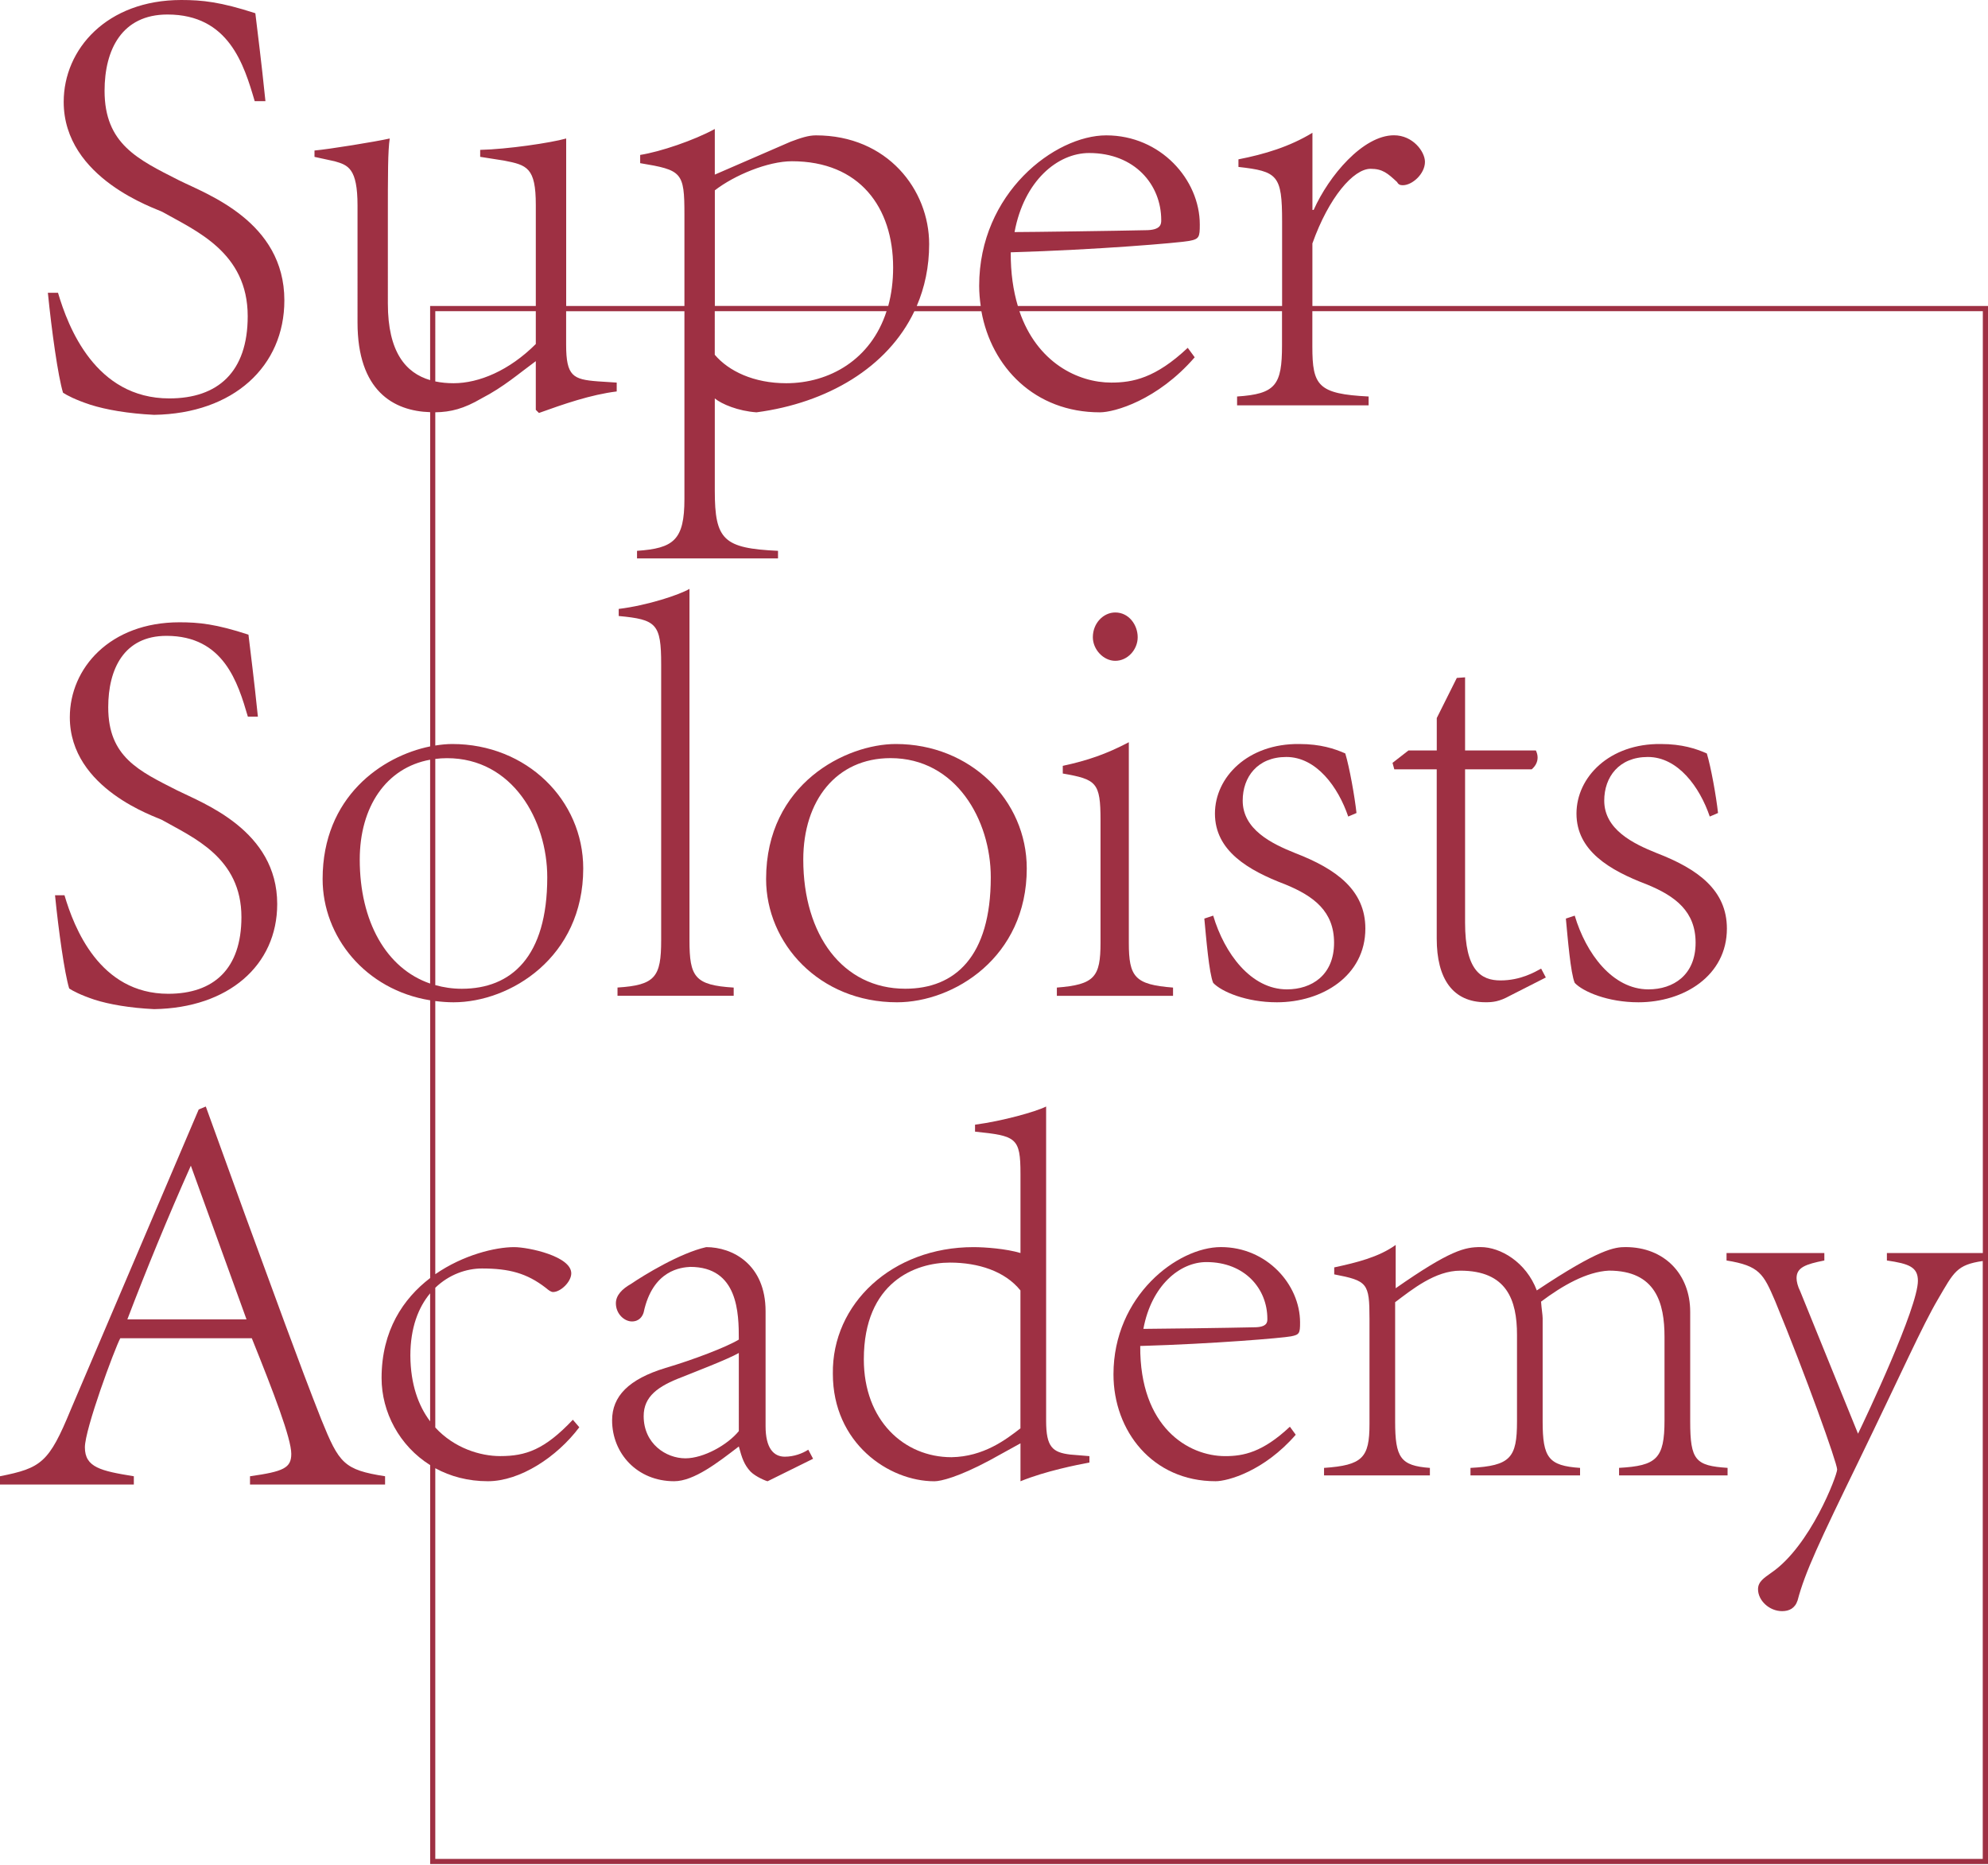 <?xml version="1.0" encoding="utf-8"?>
<!-- Generator: Adobe Illustrator 25.2.1, SVG Export Plug-In . SVG Version: 6.00 Build 0)  -->
<svg version="1.1" id="レイヤー_1" xmlns="http://www.w3.org/2000/svg" xmlns:xlink="http://www.w3.org/1999/xlink" x="0px"
	 y="0px" viewBox="0 0 500 469" style="enable-background:new 0 0 500 469;" xml:space="preserve">
<style type="text/css">
	.st0{fill:none;}
	.st1{fill:#9E3043;}
</style>
<g>
	<path class="st0" d="M134.76,86.51v-8.26h-25.28v17.67c1.47,0.31,3.02,0.45,4.61,0.45C120.45,96.37,128.09,93.19,134.76,86.51z"/>
	<path class="st0" d="M197.75,96.37c10.82,0,21.31-5.9,25.24-18.12h-43.2v10.96C183.28,93.35,189.64,96.37,197.75,96.37z"/>
	<path class="st0" d="M161.9,356.1c0,6.99,5.65,10.62,10.49,10.62c4.57,0,10.62-3.36,13.45-6.86v-19.63
		c-2.83,1.62-11.3,4.84-14.25,6.05C165.53,348.57,161.9,351.13,161.9,356.1z"/>
	<path class="st0" d="M227.69,248.64c12.46,0,21.5-8.01,21.5-28.03c0-14.39-8.75-29.96-25.21-29.96
		c-13.64,0-21.95,10.68-21.95,25.51C202.03,235.14,211.97,248.64,227.69,248.64z"/>
	<path class="st0" d="M137.64,220.61c0-14.39-8.75-29.96-25.21-29.96c-1.02,0-1.99,0.08-2.95,0.19v56.87
		c2.09,0.58,4.3,0.92,6.66,0.92C128.6,248.64,137.64,240.63,137.64,220.61z"/>
	<path class="st0" d="M90.48,216.16c0,15.54,6.66,27.39,17.7,31.18v-56.3C97.09,193.05,90.48,202.94,90.48,216.16z"/>
	<path class="st0" d="M292.06,55.34c0-8.9-6.68-16.86-18.13-16.86c-7.95,0-16.38,7-18.76,19.88c3.65,0,26.08-0.31,32.92-0.47
		C292.06,57.88,292.06,56.29,292.06,55.34z"/>
	<path class="st0" d="M32.03,331.79H62l-13.99-38.65C42.25,306.03,36.65,319.68,32.03,331.79z"/>
	<path class="st0" d="M108.18,357.43v-32.19c-2.95,3.53-4.97,8.65-4.97,15.67C103.27,348.17,105.26,353.55,108.18,357.43z"/>
	<path class="st0" d="M224.62,67.26c0-15.1-8.43-26.71-25.45-26.71c-6.04,0-14.47,3.5-19.4,7.32v29.08h43.61
		C224.18,74.05,224.62,70.83,224.62,67.26z"/>
	<path class="st0" d="M330.08,87.14c0,9.86,1.43,11.92,14.15,12.56v2.23h-33.08v-2.23c9.7-0.64,11.3-2.86,11.3-12.88v-8.58H256.4
		c4.43,12.98,14.77,17.96,23.1,17.96c5.41,0,11.13-1.11,19.24-8.74l1.75,2.38c-9.38,10.82-20.2,13.84-23.85,13.84
		c-16.36,0-27.27-11.35-29.8-25.43h-16.85c-6.73,14.19-21.95,23.09-39.71,25.43c-4.61-0.32-8.74-2.07-10.49-3.49v23.21
		c0,12.4,2.23,14.47,15.9,15.11v1.91h-35.46v-1.91c9.22-0.64,11.92-2.71,11.92-13.04V78.25H142.4v8.42c0,7.95,1.75,8.74,7.95,9.22
		l4.77,0.31v2.23c-6.52,0.79-13.36,3.18-19.56,5.41l-0.79-0.79V90.8c-4.14,3.02-8.11,6.52-13.68,9.38
		c-4.43,2.59-7.69,3.42-11.6,3.48v83.8c1.49-0.24,2.94-0.38,4.28-0.38c18.69,0,32.93,14.09,32.93,31.29
		c0,22.39-18.39,33.66-32.63,33.66c-1.57,0-3.09-0.13-4.58-0.31v68.69c7.04-4.89,15.14-6.81,19.82-6.81
		c3.63,0,14.38,2.29,14.38,6.59c0,2.15-2.69,4.7-4.57,4.7c-0.54,0-1.08-0.4-1.88-1.08c-4.7-3.63-9.14-4.84-16-4.84
		c-3.93,0-8.29,1.51-11.75,4.85v35.14c4.78,5.23,11.35,7.19,16.32,7.19c6.45,0,11.16-1.61,18.28-9.14l1.62,1.89
		c-5.65,7.52-14.93,13.57-22.99,13.57c-5.02,0-9.47-1.22-13.23-3.27v98.24H498.7V317.12c-6.56,0.97-7.25,2.75-11.22,9.54
		c-4.03,6.85-8.87,17.87-20.03,40.87c-9.82,20.16-13.44,27.82-15.32,34.95c-0.67,2.01-2.15,2.69-3.9,2.69
		c-3.23,0-6.05-2.69-6.05-5.51c0-1.88,1.48-2.82,3.36-4.16c9.82-6.73,16.54-24.47,16.54-25.95c0-1.61-7.93-23.79-15.59-42.34
		c-2.96-6.86-3.9-8.88-12.23-10.22v-1.88h24.6v1.88c-4.71,0.94-6.99,1.75-6.99,4.44c0,0.8,0.27,2.01,0.94,3.36l14.52,35.76
		c2.01-4.16,15.06-31.72,15.06-38.45c0-3.49-2.29-4.3-7.8-5.11v-1.88h24.13V78.25H330.08V87.14z M305.13,230.25
		c2.82,9.5,9.49,18.54,18.54,18.54c6.23,0,11.86-3.56,11.86-11.72c0-7.86-5.04-11.72-12.31-14.69c-9.34-3.56-17.65-8.45-17.65-17.79
		c0-9.2,8.31-17.65,21.21-17.5c5.34,0,8.9,1.19,11.57,2.37c1.04,3.41,2.37,10.83,2.82,14.98l-2.08,0.89
		c-2.52-7.42-8.01-14.98-15.57-14.98c-7.27,0-10.97,5.04-10.97,10.97c0,7.27,7.27,10.83,13.2,13.2
		c10.38,4.01,17.65,9.34,17.65,18.98c0,11.87-10.83,18.54-22.25,18.54c-7.71,0-13.94-2.67-16.01-4.89
		c-1.04-2.37-1.78-11.42-2.23-16.17L305.13,230.25z M280.5,154.02c3.41,0,5.64,3.11,5.64,6.23c0,3.11-2.52,5.93-5.64,5.93
		c-2.97,0-5.64-2.82-5.64-5.93C274.87,156.69,277.54,154.02,280.5,154.02z M265.82,248.35c9.49-0.74,10.98-2.67,10.98-11.27v-30.85
		c0-9.49-1.04-10.23-9.49-11.71v-1.93c6.23-1.33,10.97-2.97,16.61-5.94v50.43c0,8.6,1.48,10.53,11.13,11.27v2.08h-29.22V248.35z
		 M225.32,187.09c18.69,0,32.93,14.09,32.93,31.29c0,22.39-18.39,33.66-32.63,33.66c-19.57,0-32.92-14.83-32.92-31
		C192.69,197.03,212.86,187.09,225.32,187.09z M155.31,248.35c9.49-0.6,10.98-2.67,10.98-11.87v-69.4
		c0-10.23-1.19-11.27-10.68-12.16v-1.78c7.27-0.89,15.28-3.56,17.8-5.04v88.39c0,9.2,1.33,11.27,11.12,11.87v2.08h-29.22V248.35z
		 M193.09,372.5c-0.27,0-2.95-1.07-4.3-2.42c-1.61-1.75-2.15-3.36-2.95-6.32c-5.25,4.03-11.3,8.74-16.27,8.74
		c-9.28,0-15.6-6.99-15.6-15.32c0-6.05,4.17-10.35,13.45-13.17c6.86-2.02,15.32-5.24,18.42-7.13c0-6.58-0.14-18.28-12.23-18.28
		c-2.15,0.13-9.41,0.67-11.7,11.43c-0.27,0.94-1.08,2.29-2.96,2.29c-1.88,0-4.03-1.89-4.03-4.57c0-2.01,1.61-3.63,3.76-4.84
		c3.36-2.29,12.37-7.8,18.96-9.28c6.59,0,14.93,4.3,14.93,16.14v28.9c0,5.51,2.01,7.66,4.84,7.66c2.29,0,4.44-0.81,5.92-1.75
		l1.21,2.28L193.09,372.5z M274,367.79c-2.96,0.54-11.16,2.15-17.34,4.71v-9.54l-7.8,4.3c-7.8,4.17-12.23,5.24-13.85,5.24
		c-11.56,0-25.54-9.67-25.54-27.02c-0.27-17.61,14.92-31.86,35.36-31.86c2.96,0,8.2,0.4,11.83,1.48v-19.9
		c0-9.14-1.08-9.55-11.43-10.62v-1.75c6.99-0.94,15.19-3.23,17.88-4.57v79.05c0,6.58,1.62,7.93,6.05,8.47l4.84,0.4V367.79z
		 M324.68,336.07c-2.15,0.4-19.36,1.88-37.91,2.42c-0.14,20.44,12.1,27.7,21.37,27.7c4.57,0,9.41-0.94,16.27-7.4l1.47,2.02
		c-7.93,9.14-17.07,11.69-20.16,11.69c-15.86,0-25.68-12.63-25.68-26.88c0-19.76,16.13-32,27.02-32c11.56,0,19.9,9.41,19.9,18.96
		C326.97,335.27,326.83,335.66,324.68,336.07z M434.51,369.14v1.89h-27.29v-1.89c9.41-0.54,11.43-2.28,11.43-11.96V336.2
		c0-8.47-2.15-16.67-13.98-16.67c-5.65,0.27-11.69,3.77-17.07,7.8c0.14,1.88,0.4,3.36,0.4,4.17v25.94c0,9.14,1.48,11.16,9.41,11.69
		v1.89h-27.56v-1.89c10.08-0.54,11.7-2.55,11.7-11.69v-21.78c0-8.74-2.56-16.13-14.25-16.13c-6.32,0-12.1,4.71-16.4,7.93v29.98
		c0,9.14,1.35,11.16,8.74,11.69v1.89h-26.62v-1.89c9.68-0.67,11.43-2.55,11.43-11.02v-26.49c0-9.01-0.54-9.54-8.87-11.16v-1.75
		c5.65-1.21,11.16-2.55,15.46-5.65v10.89c13.85-9.67,17.48-10.35,21.37-10.35c4.98,0,11.43,3.77,14.12,10.9
		c15.73-10.49,19.63-10.9,22.32-10.9c9.81,0,16.26,6.86,16.26,16.27v27.56C425.1,367.26,426.45,368.6,434.51,369.14z M396.07,230.25
		c2.82,9.5,9.49,18.54,18.54,18.54c6.23,0,11.86-3.56,11.86-11.72c0-7.86-5.04-11.72-12.31-14.69c-9.34-3.56-17.65-8.45-17.65-17.79
		c0-9.2,8.31-17.65,21.21-17.5c5.34,0,8.9,1.19,11.57,2.37c1.04,3.41,2.37,10.83,2.82,14.98l-2.08,0.89
		c-2.52-7.42-8.01-14.98-15.57-14.98c-7.27,0-10.97,5.04-10.97,10.97c0,7.27,7.27,10.83,13.2,13.2
		c10.38,4.01,17.65,9.34,17.65,18.98c0,11.87-10.83,18.54-22.25,18.54c-7.71,0-13.94-2.67-16.01-4.89
		c-1.04-2.37-1.78-11.42-2.23-16.17L396.07,230.25z M354.23,188.72h7.12v-8.15l5.04-10.09l2.08-0.15v18.39h17.8
		c0.3,0.6,0.44,1.19,0.44,1.78c0,1.03-0.44,2.08-1.48,2.96h-16.76v38.56c0,12.01,4.01,14.53,8.9,14.53c5.04,0,8.6-2.08,10.23-2.97
		l1.18,2.23l-9.05,4.6c-2.67,1.48-4.3,1.63-6.08,1.63c-8.3,0-12.31-5.93-12.31-16.01v-42.56h-10.68l-0.45-1.63L354.23,188.72z"/>
	<path class="st0" d="M303.44,317.38c-6.72,0-13.85,5.92-15.86,16.8c3.1,0,22.05-0.27,27.83-0.4c3.36,0,3.36-1.34,3.36-2.15
		C318.76,324.11,313.12,317.38,303.44,317.38z"/>
	<path class="st0" d="M238.91,317.51c-8.6,0-21.65,4.85-21.65,24.34c0,15.32,10.08,24.6,22.05,24.6c8.06-0.13,13.71-4.43,17.34-7.26
		v-34.68C252.76,319.66,246.03,317.51,238.91,317.51z"/>
	<g>
		<path class="st0" d="M224.62,67.26c0-15.1-8.43-26.71-25.45-26.71c-6.04,0-14.47,3.5-19.4,7.32v29.08h43.61
			C224.18,74.05,224.62,70.83,224.62,67.26z"/>
		<path class="st0" d="M90.48,216.16c0,15.54,6.66,27.39,17.7,31.18v-56.3C97.09,193.05,90.48,202.94,90.48,216.16z"/>
		<path class="st0" d="M292.06,55.34c0-8.9-6.68-16.86-18.13-16.86c-7.95,0-16.38,7-18.76,19.88c3.65,0,26.08-0.31,32.92-0.47
			C292.06,57.88,292.06,56.29,292.06,55.34z"/>
		<path class="st0" d="M197.75,96.37c10.82,0,21.31-5.9,25.24-18.12h-43.2v10.96C183.28,93.35,189.64,96.37,197.75,96.37z"/>
		<path class="st0" d="M108.18,357.43v-32.19c-2.95,3.53-4.97,8.65-4.97,15.67C103.27,348.17,105.26,353.55,108.18,357.43z"/>
		<path class="st0" d="M330.08,87.14c0,9.86,1.43,11.92,14.15,12.56v2.23h-33.08v-2.23c9.7-0.64,11.3-2.86,11.3-12.88v-8.58H256.4
			c4.43,12.98,14.77,17.96,23.1,17.96c5.41,0,11.13-1.11,19.24-8.74l1.75,2.38c-9.38,10.82-20.2,13.84-23.85,13.84
			c-16.36,0-27.27-11.35-29.8-25.43h-16.85c-6.73,14.19-21.95,23.09-39.71,25.43c-4.61-0.32-8.74-2.07-10.49-3.49v23.21
			c0,12.4,2.23,14.47,15.9,15.11v1.91h-35.46v-1.91c9.22-0.64,11.92-2.71,11.92-13.04V78.25H142.4v8.42c0,7.95,1.75,8.74,7.95,9.22
			l4.77,0.31v2.23c-6.52,0.79-13.36,3.18-19.56,5.41l-0.79-0.79V90.8c-4.14,3.02-8.11,6.52-13.68,9.38
			c-4.43,2.59-7.69,3.42-11.6,3.48v83.8c1.49-0.24,2.94-0.38,4.28-0.38c18.69,0,32.93,14.09,32.93,31.29
			c0,22.39-18.39,33.66-32.63,33.66c-1.57,0-3.09-0.13-4.58-0.31v68.69c7.04-4.89,15.14-6.81,19.82-6.81
			c3.63,0,14.38,2.29,14.38,6.59c0,2.15-2.69,4.7-4.57,4.7c-0.54,0-1.08-0.4-1.88-1.08c-4.7-3.63-9.14-4.84-16-4.84
			c-3.93,0-8.29,1.51-11.75,4.85v35.14c4.78,5.23,11.35,7.19,16.32,7.19c6.45,0,11.16-1.61,18.28-9.14l1.62,1.89
			c-5.65,7.52-14.93,13.57-22.99,13.57c-5.02,0-9.47-1.22-13.23-3.27v98.24H498.7V317.12c-6.56,0.97-7.25,2.75-11.22,9.54
			c-4.03,6.85-8.87,17.87-20.03,40.87c-9.82,20.16-13.44,27.82-15.32,34.95c-0.67,2.01-2.15,2.69-3.9,2.69
			c-3.23,0-6.05-2.69-6.05-5.51c0-1.88,1.48-2.82,3.36-4.16c9.82-6.73,16.54-24.47,16.54-25.95c0-1.61-7.93-23.79-15.59-42.34
			c-2.96-6.86-3.9-8.88-12.23-10.22v-1.88h24.6v1.88c-4.71,0.94-6.99,1.75-6.99,4.44c0,0.8,0.27,2.01,0.94,3.36l14.52,35.76
			c2.01-4.16,15.06-31.72,15.06-38.45c0-3.49-2.29-4.3-7.8-5.11v-1.88h24.13V78.25H330.08V87.14z"/>
		<path class="st0" d="M137.64,220.61c0-14.39-8.75-29.96-25.21-29.96c-1.02,0-1.99,0.08-2.95,0.19v56.87
			c2.09,0.58,4.3,0.92,6.66,0.92C128.6,248.64,137.64,240.63,137.64,220.61z"/>
		<path class="st0" d="M134.76,86.51v-8.26h-25.28v17.67c1.47,0.31,3.02,0.45,4.61,0.45C120.45,96.37,128.09,93.19,134.76,86.51z"/>
		<path class="st1" d="M330.08,76.95V61.22c4.13-11.61,10.34-18.77,14.63-18.77c3.02,0,4.29,1.12,6.68,3.34
			c0.32,0.63,0.79,0.79,1.43,0.79c2.39,0,5.57-2.86,5.57-5.88c0-2.55-3.02-6.68-7.79-6.68c-7.79,0-16.38,10.18-20.2,18.77h-0.31
			V33.39c-5.73,3.5-12.09,5.41-18.61,6.68v1.91c9.86,1.11,10.98,2.07,10.98,13.68v21.29H256c-1.15-3.83-1.82-8.28-1.79-13.5
			c21.95-0.64,42.3-2.39,44.85-2.86c2.55-0.47,2.7-0.95,2.7-4.13c0-11.29-9.86-22.42-23.53-22.42c-12.88,0-31.96,14.47-31.96,37.84
			c0,1.72,0.15,3.41,0.39,5.07h-16.09c2-4.66,3.12-9.85,3.12-15.56c0-13.68-10.5-27.35-28.47-27.35c-1.91,0-3.82,0.64-6.36,1.59
			l-19.08,8.28V32.44c-5.25,2.86-13.68,5.72-18.77,6.52v2.07c10.5,1.75,11.13,2.23,11.13,12.88v23.04H142.4V34.83
			c-3.98,1.11-14.79,2.7-21.63,2.86v1.75l6.04,0.95c5.73,1.12,7.95,1.75,7.95,11.13v25.43h-26.58v18.64
			c-6.12-1.79-10.63-7.05-10.63-19.26V55.5c0-11.92,0-17.49,0.47-20.67c-3.5,0.79-15.26,2.7-18.92,3.02v1.6l5.09,1.11
			c3.34,0.96,5.73,1.75,5.73,11.13V81.1c0,17.15,9.01,22.27,18.27,22.55v84.05c-12.11,2.45-27.05,12.67-27.05,33.35
			c0,14.49,10.74,27.86,27.05,30.5v69.84c-6.74,5.15-12.22,13.18-12.22,25.16c0,8.57,4.5,17.06,12.22,21.89v100.32H500V76.95H330.08
			z M273.93,38.48c11.45,0,18.13,7.95,18.13,16.86c0,0.95,0,2.55-3.97,2.55c-6.84,0.16-29.26,0.47-32.92,0.47
			C257.55,45.48,265.98,38.48,273.93,38.48z M108.18,357.43c-2.93-3.89-4.92-9.26-4.97-16.52c0-7.01,2.02-12.14,4.97-15.67V357.43z
			 M108.18,247.34c-11.04-3.79-17.7-15.64-17.7-31.18c0-13.22,6.61-23.11,17.7-25.11V247.34z M179.78,47.87
			c4.93-3.82,13.36-7.32,19.4-7.32c17.02,0,25.45,11.61,25.45,26.71c0,3.57-0.44,6.79-1.23,9.68h-43.61V47.87z M179.78,78.25h43.2
			c-3.92,12.22-14.42,18.12-25.24,18.12c-8.11,0-14.47-3.02-17.97-7.16V78.25z M109.48,78.25h25.28v8.26
			c-6.68,6.68-14.31,9.86-20.67,9.86c-1.59,0-3.13-0.14-4.61-0.45V78.25z M109.48,190.85c0.96-0.12,1.93-0.19,2.95-0.19
			c16.46,0,25.21,15.57,25.21,29.96c0,20.02-9.05,28.03-21.5,28.03c-2.36,0-4.57-0.34-6.66-0.92V190.85z M498.7,315.1h-24.13v1.88
			c5.51,0.81,7.8,1.62,7.8,5.11c0,6.73-13.04,34.28-15.06,38.45l-14.52-35.76c-0.67-1.34-0.94-2.55-0.94-3.36
			c0-2.69,2.28-3.5,6.99-4.44v-1.88h-24.6v1.88c8.33,1.34,9.28,3.36,12.23,10.22c7.66,18.55,15.59,40.73,15.59,42.34
			c0,1.48-6.72,19.23-16.54,25.95c-1.88,1.34-3.36,2.28-3.36,4.16c0,2.83,2.82,5.51,6.05,5.51c1.75,0,3.23-0.67,3.9-2.69
			c1.88-7.13,5.51-14.79,15.32-34.95c11.16-22.99,16-34.02,20.03-40.87c3.97-6.79,4.66-8.58,11.22-9.54v150.35H109.48v-98.24
			c3.76,2.05,8.21,3.27,13.23,3.27c8.06,0,17.34-6.05,22.99-13.57l-1.62-1.89c-7.12,7.53-11.83,9.14-18.28,9.14
			c-4.97,0-11.54-1.97-16.32-7.19v-35.14c3.45-3.34,7.82-4.85,11.75-4.85c6.86,0,11.3,1.21,16,4.84c0.81,0.68,1.35,1.08,1.88,1.08
			c1.88,0,4.57-2.55,4.57-4.7c0-4.3-10.76-6.59-14.38-6.59c-4.68,0-12.77,1.93-19.82,6.81v-68.69c1.49,0.18,3,0.31,4.58,0.31
			c14.24,0,32.63-11.27,32.63-33.66c0-17.2-14.24-31.29-32.93-31.29c-1.34,0-2.79,0.14-4.28,0.38v-83.8
			c3.91-0.06,7.18-0.89,11.6-3.48c5.57-2.86,9.54-6.36,13.68-9.38v12.24l0.79,0.79c6.2-2.23,13.04-4.61,19.56-5.41v-2.23l-4.77-0.31
			c-6.2-0.48-7.95-1.28-7.95-9.22v-8.42h29.75v47.22c0,10.34-2.7,12.4-11.92,13.04v1.91h35.46v-1.91
			c-13.68-0.64-15.9-2.71-15.9-15.11v-23.21c1.75,1.43,5.88,3.17,10.49,3.49c17.77-2.35,32.98-11.25,39.71-25.43h16.85
			c2.53,14.08,13.44,25.43,29.8,25.43c3.65,0,14.47-3.02,23.85-13.84l-1.75-2.38c-8.11,7.63-13.84,8.74-19.24,8.74
			c-8.34,0-18.67-4.98-23.1-17.96h66.05v8.58c0,10.01-1.59,12.24-11.3,12.88v2.23h33.08v-2.23c-12.72-0.64-14.15-2.71-14.15-12.56
			v-8.9H498.7V315.1z"/>
	</g>
	<path class="st1" d="M184.53,248.35c-9.79-0.6-11.12-2.67-11.12-11.87v-88.39c-2.52,1.48-10.53,4.15-17.8,5.04v1.78
		c9.49,0.89,10.68,1.93,10.68,12.16v69.4c0,9.2-1.48,11.27-10.98,11.87v2.08h29.22V248.35z"/>
	<path class="st1" d="M225.61,252.05c14.24,0,32.63-11.27,32.63-33.66c0-17.2-14.24-31.29-32.93-31.29
		c-12.46,0-32.63,9.94-32.63,33.96C192.69,237.22,206.04,252.05,225.61,252.05z M223.98,190.65c16.46,0,25.21,15.57,25.21,29.96
		c0,20.02-9.05,28.03-21.5,28.03c-15.72,0-25.66-13.5-25.66-32.48C202.03,201.33,210.34,190.65,223.98,190.65z"/>
	<path class="st1" d="M295.04,248.35c-9.64-0.74-11.13-2.67-11.13-11.27v-50.43c-5.64,2.97-10.38,4.6-16.61,5.94v1.93
		c8.45,1.48,9.49,2.23,9.49,11.71v30.85c0,8.6-1.48,10.53-10.98,11.27v2.08h29.22V248.35z"/>
	<path class="st1" d="M280.5,166.18c3.11,0,5.64-2.82,5.64-5.93c0-3.12-2.23-6.23-5.64-6.23c-2.97,0-5.64,2.67-5.64,6.23
		C274.87,163.36,277.54,166.18,280.5,166.18z"/>
	<path class="st1" d="M321.15,252.05c11.42,0,22.25-6.67,22.25-18.54c0-9.64-7.27-14.98-17.65-18.98c-5.93-2.37-13.2-5.93-13.2-13.2
		c0-5.93,3.71-10.97,10.97-10.97c7.57,0,13.05,7.56,15.57,14.98l2.08-0.89c-0.45-4.15-1.78-11.57-2.82-14.98
		c-2.67-1.18-6.23-2.37-11.57-2.37c-12.9-0.15-21.21,8.31-21.21,17.5c0,9.34,8.31,14.24,17.65,17.79
		c7.27,2.97,12.31,6.83,12.31,14.69c0,8.16-5.64,11.72-11.86,11.72c-9.05,0-15.72-9.05-18.54-18.54l-2.23,0.74
		c0.45,4.75,1.19,13.79,2.23,16.17C307.21,249.38,313.44,252.05,321.15,252.05z"/>
	<path class="st1" d="M361.35,193.47v42.56c0,10.08,4.01,16.01,12.31,16.01c1.78,0,3.41-0.15,6.08-1.63l9.05-4.6l-1.18-2.23
		c-1.63,0.89-5.19,2.97-10.23,2.97c-4.89,0-8.9-2.52-8.9-14.53v-38.56h16.76c1.04-0.89,1.48-1.93,1.48-2.96
		c0-0.6-0.15-1.19-0.44-1.78h-17.8v-18.39l-2.08,0.15l-5.04,10.09v8.15h-7.12l-4.01,3.12l0.45,1.63H361.35z"/>
	<path class="st1" d="M412.08,252.05c11.42,0,22.25-6.67,22.25-18.54c0-9.64-7.27-14.98-17.65-18.98c-5.93-2.37-13.2-5.93-13.2-13.2
		c0-5.93,3.71-10.97,10.97-10.97c7.57,0,13.05,7.56,15.57,14.98l2.08-0.89c-0.45-4.15-1.78-11.57-2.82-14.98
		c-2.67-1.18-6.23-2.37-11.57-2.37c-12.9-0.15-21.21,8.31-21.21,17.5c0,9.34,8.31,14.24,17.65,17.79
		c7.27,2.97,12.31,6.83,12.31,14.69c0,8.16-5.64,11.72-11.86,11.72c-9.05,0-15.72-9.05-18.54-18.54l-2.23,0.74
		c0.45,4.75,1.19,13.79,2.23,16.17C398.14,249.38,404.37,252.05,412.08,252.05z"/>
	<path class="st1" d="M197.39,366.32c-2.82,0-4.84-2.15-4.84-7.66v-28.9c0-11.84-8.34-16.14-14.93-16.14
		c-6.58,1.48-15.59,6.99-18.96,9.28c-2.15,1.21-3.76,2.82-3.76,4.84c0,2.69,2.15,4.57,4.03,4.57c1.88,0,2.69-1.34,2.96-2.29
		c2.29-10.76,9.55-11.3,11.7-11.43c12.1,0,12.23,11.69,12.23,18.28c-3.1,1.89-11.56,5.11-18.42,7.13
		c-9.28,2.82-13.45,7.12-13.45,13.17c0,8.34,6.32,15.32,15.6,15.32c4.97,0,11.02-4.71,16.27-8.74c0.8,2.96,1.34,4.57,2.95,6.32
		c1.35,1.35,4.03,2.42,4.3,2.42l11.43-5.65l-1.21-2.28C201.83,365.51,199.68,366.32,197.39,366.32z M185.83,359.87
		c-2.83,3.49-8.88,6.86-13.45,6.86c-4.84,0-10.49-3.64-10.49-10.62c0-4.97,3.63-7.53,9.68-9.82c2.96-1.21,11.43-4.43,14.25-6.05
		V359.87z"/>
	<path class="st1" d="M263.11,357.31v-79.05c-2.69,1.34-10.89,3.63-17.88,4.57v1.75c10.35,1.07,11.43,1.47,11.43,10.62v19.9
		c-3.63-1.08-8.87-1.48-11.83-1.48c-20.43,0-35.62,14.25-35.36,31.86c0,17.35,13.98,27.02,25.54,27.02c1.61,0,6.05-1.07,13.85-5.24
		l7.8-4.3v9.54c6.19-2.55,14.39-4.17,17.34-4.71v-1.61l-4.84-0.4C264.72,365.24,263.11,363.9,263.11,357.31z M256.65,359.19
		c-3.63,2.83-9.28,7.13-17.34,7.26c-11.97,0-22.05-9.28-22.05-24.6c0-19.49,13.04-24.34,21.65-24.34c7.12,0,13.85,2.15,17.74,7
		V359.19z"/>
	<path class="st1" d="M307.07,313.61c-10.89,0-27.02,12.24-27.02,32c0,14.25,9.82,26.88,25.68,26.88c3.09,0,12.23-2.55,20.16-11.69
		l-1.47-2.02c-6.86,6.45-11.7,7.4-16.27,7.4c-9.28,0-21.51-7.26-21.37-27.7c18.55-0.54,35.76-2.01,37.91-2.42s2.29-0.8,2.29-3.5
		C326.97,323.03,318.63,313.61,307.07,313.61z M315.4,333.78c-5.78,0.14-24.74,0.4-27.83,0.4c2.02-10.89,9.14-16.8,15.86-16.8
		c9.68,0,15.32,6.73,15.32,14.25C318.76,332.44,318.76,333.78,315.4,333.78z"/>
	<path class="st1" d="M425.1,357.44v-27.56c0-9.41-6.45-16.27-16.26-16.27c-2.69,0-6.59,0.4-22.32,10.9
		c-2.69-7.13-9.14-10.9-14.12-10.9c-3.9,0-7.53,0.68-21.37,10.35v-10.89c-4.3,3.09-9.82,4.43-15.46,5.65v1.75
		c8.34,1.62,8.87,2.15,8.87,11.16v26.49c0,8.47-1.75,10.35-11.43,11.02v1.89h26.62v-1.89c-7.39-0.54-8.74-2.55-8.74-11.69v-29.98
		c4.3-3.23,10.08-7.93,16.4-7.93c11.69,0,14.25,7.39,14.25,16.13v21.78c0,9.14-1.62,11.16-11.7,11.69v1.89h27.56v-1.89
		c-7.93-0.54-9.41-2.55-9.41-11.69V331.5c0-0.81-0.27-2.29-0.4-4.17c5.38-4.03,11.43-7.52,17.07-7.8c11.83,0,13.98,8.2,13.98,16.67
		v20.97c0,9.68-2.01,11.43-11.43,11.96v1.89h27.29v-1.89C426.45,368.6,425.1,367.26,425.1,357.44z"/>
	<path class="st1" d="M42.32,249.91c-17.35,0-23.73-16.76-26.1-24.77h-2.38c0.89,8.9,2.38,19.57,3.56,23.44
		c0.89,0.59,2.82,1.63,6.38,2.82c3.71,1.18,8.9,2.08,14.98,2.37c18.68-0.29,30.96-11.01,30.96-26.43
		c0-18.54-18.65-25.33-25.18-28.59c-9.64-4.89-17.32-8.42-17.32-20.88c0-9.64,3.97-17.97,14.65-17.97
		c14.39,0,17.95,11.71,20.47,20.32h2.52c-1.04-10.09-1.78-15.57-2.37-20.62c-8.16-2.67-12.46-3.11-17.35-3.11
		c-17.5,0-27.58,11.56-27.58,23.88c0,18.09,21.8,25.06,23.14,25.8c7.86,4.45,20.02,9.49,20.02,24.47
		C60.71,243.68,53.74,249.91,42.32,249.91z"/>
	<path class="st1" d="M80.83,357.01c-5.64-14.24-12.31-32.78-19.13-51.31l-9.94-27.44L49.98,279L17.8,354.48
		c-5.49,13.35-7.42,14.69-17.8,16.76v2.08h33.66v-2.08c-8.3-1.34-12.31-2.23-12.31-7.27c0-4.6,7.42-24.62,8.9-27.44h33.08
		c5.49,13.64,9.93,25.21,9.93,29.07c0,3.56-1.93,4.45-10.38,5.64v2.08h33.97v-2.08C86.46,369.62,85.28,367.98,80.83,357.01z
		 M32.03,331.79c4.62-12.12,10.21-25.77,15.97-38.65L62,331.79H32.03z"/>
	<path class="st1" d="M22.7,101.77c3.98,1.27,9.54,2.23,16.06,2.55C58.8,104,71.52,92.07,71.52,75.54
		c0-19.88-19.56-26.72-26.55-30.22c-10.34-5.25-18.67-9.13-18.67-22.49c0-10.34,4.36-19.18,15.81-19.18
		c15.43,0,19.24,12.56,21.95,21.79h2.7c-1.11-10.82-1.91-16.7-2.54-22.11C55.46,0.48,50.85,0,45.6,0C26.84,0,16.02,12.4,16.02,25.61
		c0,19.4,23.38,26.87,24.81,27.67c8.43,4.77,21.47,10.18,21.47,26.24c0,14-7.47,20.67-19.72,20.67c-18.61,0-25.45-17.97-27.99-26.56
		h-2.55c0.95,9.54,2.55,20.99,3.81,25.13C16.82,99.39,18.88,100.51,22.7,101.77z"/>
</g>
</svg>
